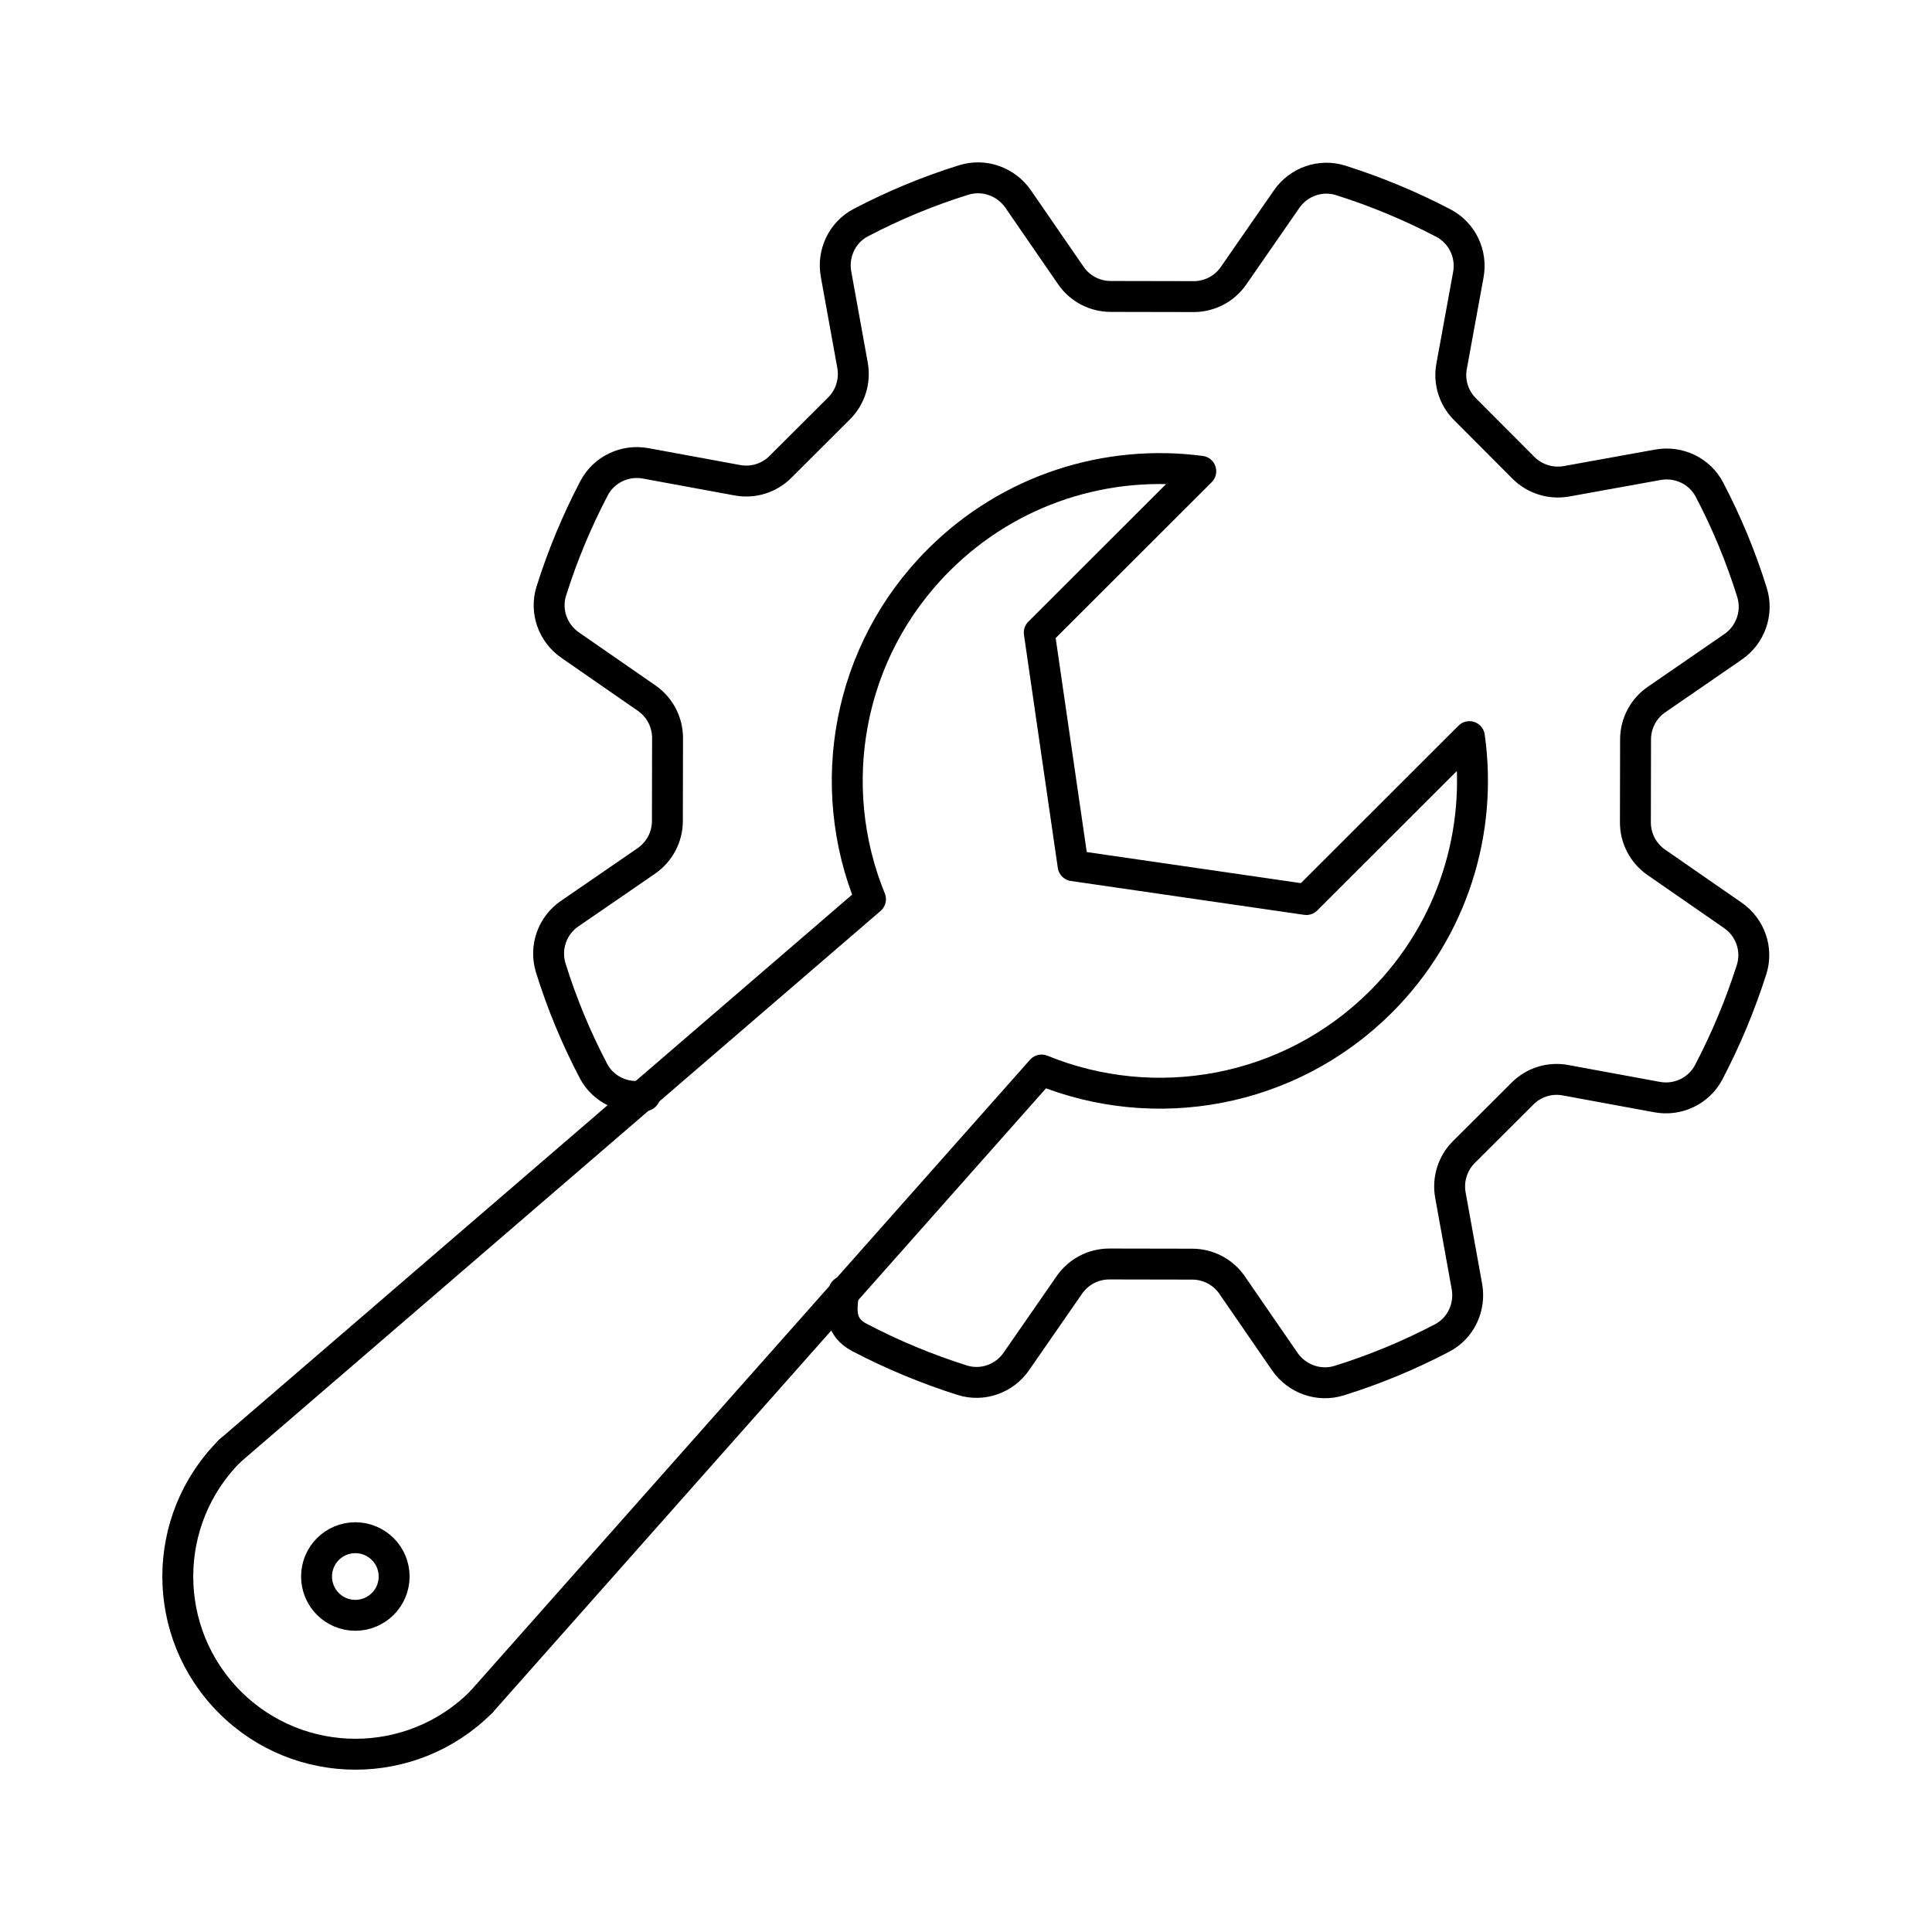 <?xml version="1.0" encoding="utf-8"?>
<!-- Generator: Adobe Illustrator 24.2.1, SVG Export Plug-In . SVG Version: 6.00 Build 0)  -->
<svg version="1.1" xmlns="http://www.w3.org/2000/svg" xmlns:xlink="http://www.w3.org/1999/xlink" x="0px" y="0px"
	 viewBox="0 0 125 125" style="enable-background:new 0 0 125 125;" xml:space="preserve">
<style type="text/css">
	.st0{fill:none;stroke:#000000;stroke-width:2;stroke-miterlimit:10;}
	.st1{fill:none;stroke:#000000;stroke-width:2;stroke-linecap:round;stroke-linejoin:round;stroke-miterlimit:10;}
	
		.st2{fill-rule:evenodd;clip-rule:evenodd;fill:none;stroke:#000000;stroke-width:2;stroke-linecap:round;stroke-linejoin:round;stroke-miterlimit:10;}
</style>
<g id="Layer_1">
</g>
<g id="Layer_2">
	<g>
		<g>
			<g>
				<circle class="st1" cx="22.99" cy="102" r="2.51"/>
				<path class="st1" d="M31.13,110.13l36.26-40.9c7.31,2.99,16.02,1.51,21.96-4.42c4.68-4.68,6.58-11.07,5.72-17.15L84.52,58.2
					l-15.09-2.19l-2.19-15.08l10.45-10.44c-6.02-0.79-12.32,1.12-16.95,5.74c-5.94,5.93-7.41,14.64-4.42,21.95l-41.46,35.7"/>
			</g>
			<g>
				<g>
					<path class="st1" d="M54.61,83.55c-0.25,1.34-0.22,2.34,0.99,2.98c2.12,1.11,4.35,2.04,6.66,2.77c1.3,0.41,2.72-0.09,3.5-1.22
						l3.43-4.95c0.59-0.85,1.55-1.35,2.58-1.35l5.37,0.01c1.03,0,2,0.51,2.58,1.36l3.41,4.95c0.78,1.12,2.19,1.63,3.5,1.23
						c2.32-0.72,4.55-1.65,6.67-2.76c1.21-0.63,1.85-1.99,1.61-3.33l-1.07-5.92c-0.18-1.01,0.14-2.05,0.87-2.78l3.8-3.79
						c0.73-0.73,1.77-1.05,2.78-0.86l5.92,1.09c1.34,0.25,2.7-0.39,3.34-1.6c1.11-2.12,2.04-4.34,2.78-6.66
						c0.41-1.3-0.09-2.72-1.22-3.5l-4.95-3.43c-0.85-0.59-1.35-1.55-1.35-2.58l0.01-5.37c0-1.03,0.51-2,1.36-2.58l4.95-3.41
						c1.12-0.77,1.63-2.19,1.23-3.5c-0.72-2.32-1.65-4.55-2.76-6.67c-0.63-1.21-1.99-1.85-3.33-1.61l-5.92,1.07
						c-1.01,0.18-2.05-0.14-2.78-0.87l-3.79-3.8c-0.73-0.73-1.05-1.77-0.86-2.78L95,17.78c0.25-1.34-0.39-2.7-1.6-3.34
						c-2.12-1.11-4.35-2.04-6.66-2.77c-1.3-0.41-2.72,0.09-3.5,1.22l-3.43,4.95c-0.59,0.85-1.55,1.35-2.58,1.35l-5.37-0.01
						c-1.03,0-2-0.51-2.58-1.36l-3.41-4.95c-0.78-1.12-2.19-1.63-3.5-1.23c-2.32,0.72-4.55,1.65-6.67,2.76
						c-1.21,0.63-1.85,1.99-1.61,3.33l1.07,5.91c0.18,1.01-0.14,2.05-0.87,2.78l-3.8,3.79c-0.73,0.73-1.77,1.05-2.79,0.86
						l-5.92-1.09c-1.34-0.25-2.7,0.39-3.34,1.6c-1.11,2.12-2.04,4.34-2.77,6.66c-0.41,1.3,0.09,2.72,1.22,3.5l4.95,3.43
						c0.85,0.59,1.35,1.55,1.35,2.58l-0.01,5.37c0,1.03-0.51,1.99-1.36,2.58l-4.96,3.41c-1.13,0.77-1.63,2.19-1.23,3.5
						c0.72,2.32,1.65,4.55,2.76,6.67c0.63,1.21,1.99,1.85,3.33,1.61"/>
				</g>
			</g>
		</g>
		<path class="st1" d="M31.13,110.13c-4.49,4.49-11.77,4.49-16.26,0c-4.49-4.49-4.49-11.77,0-16.26"/>
	</g>
</g>
</svg>

